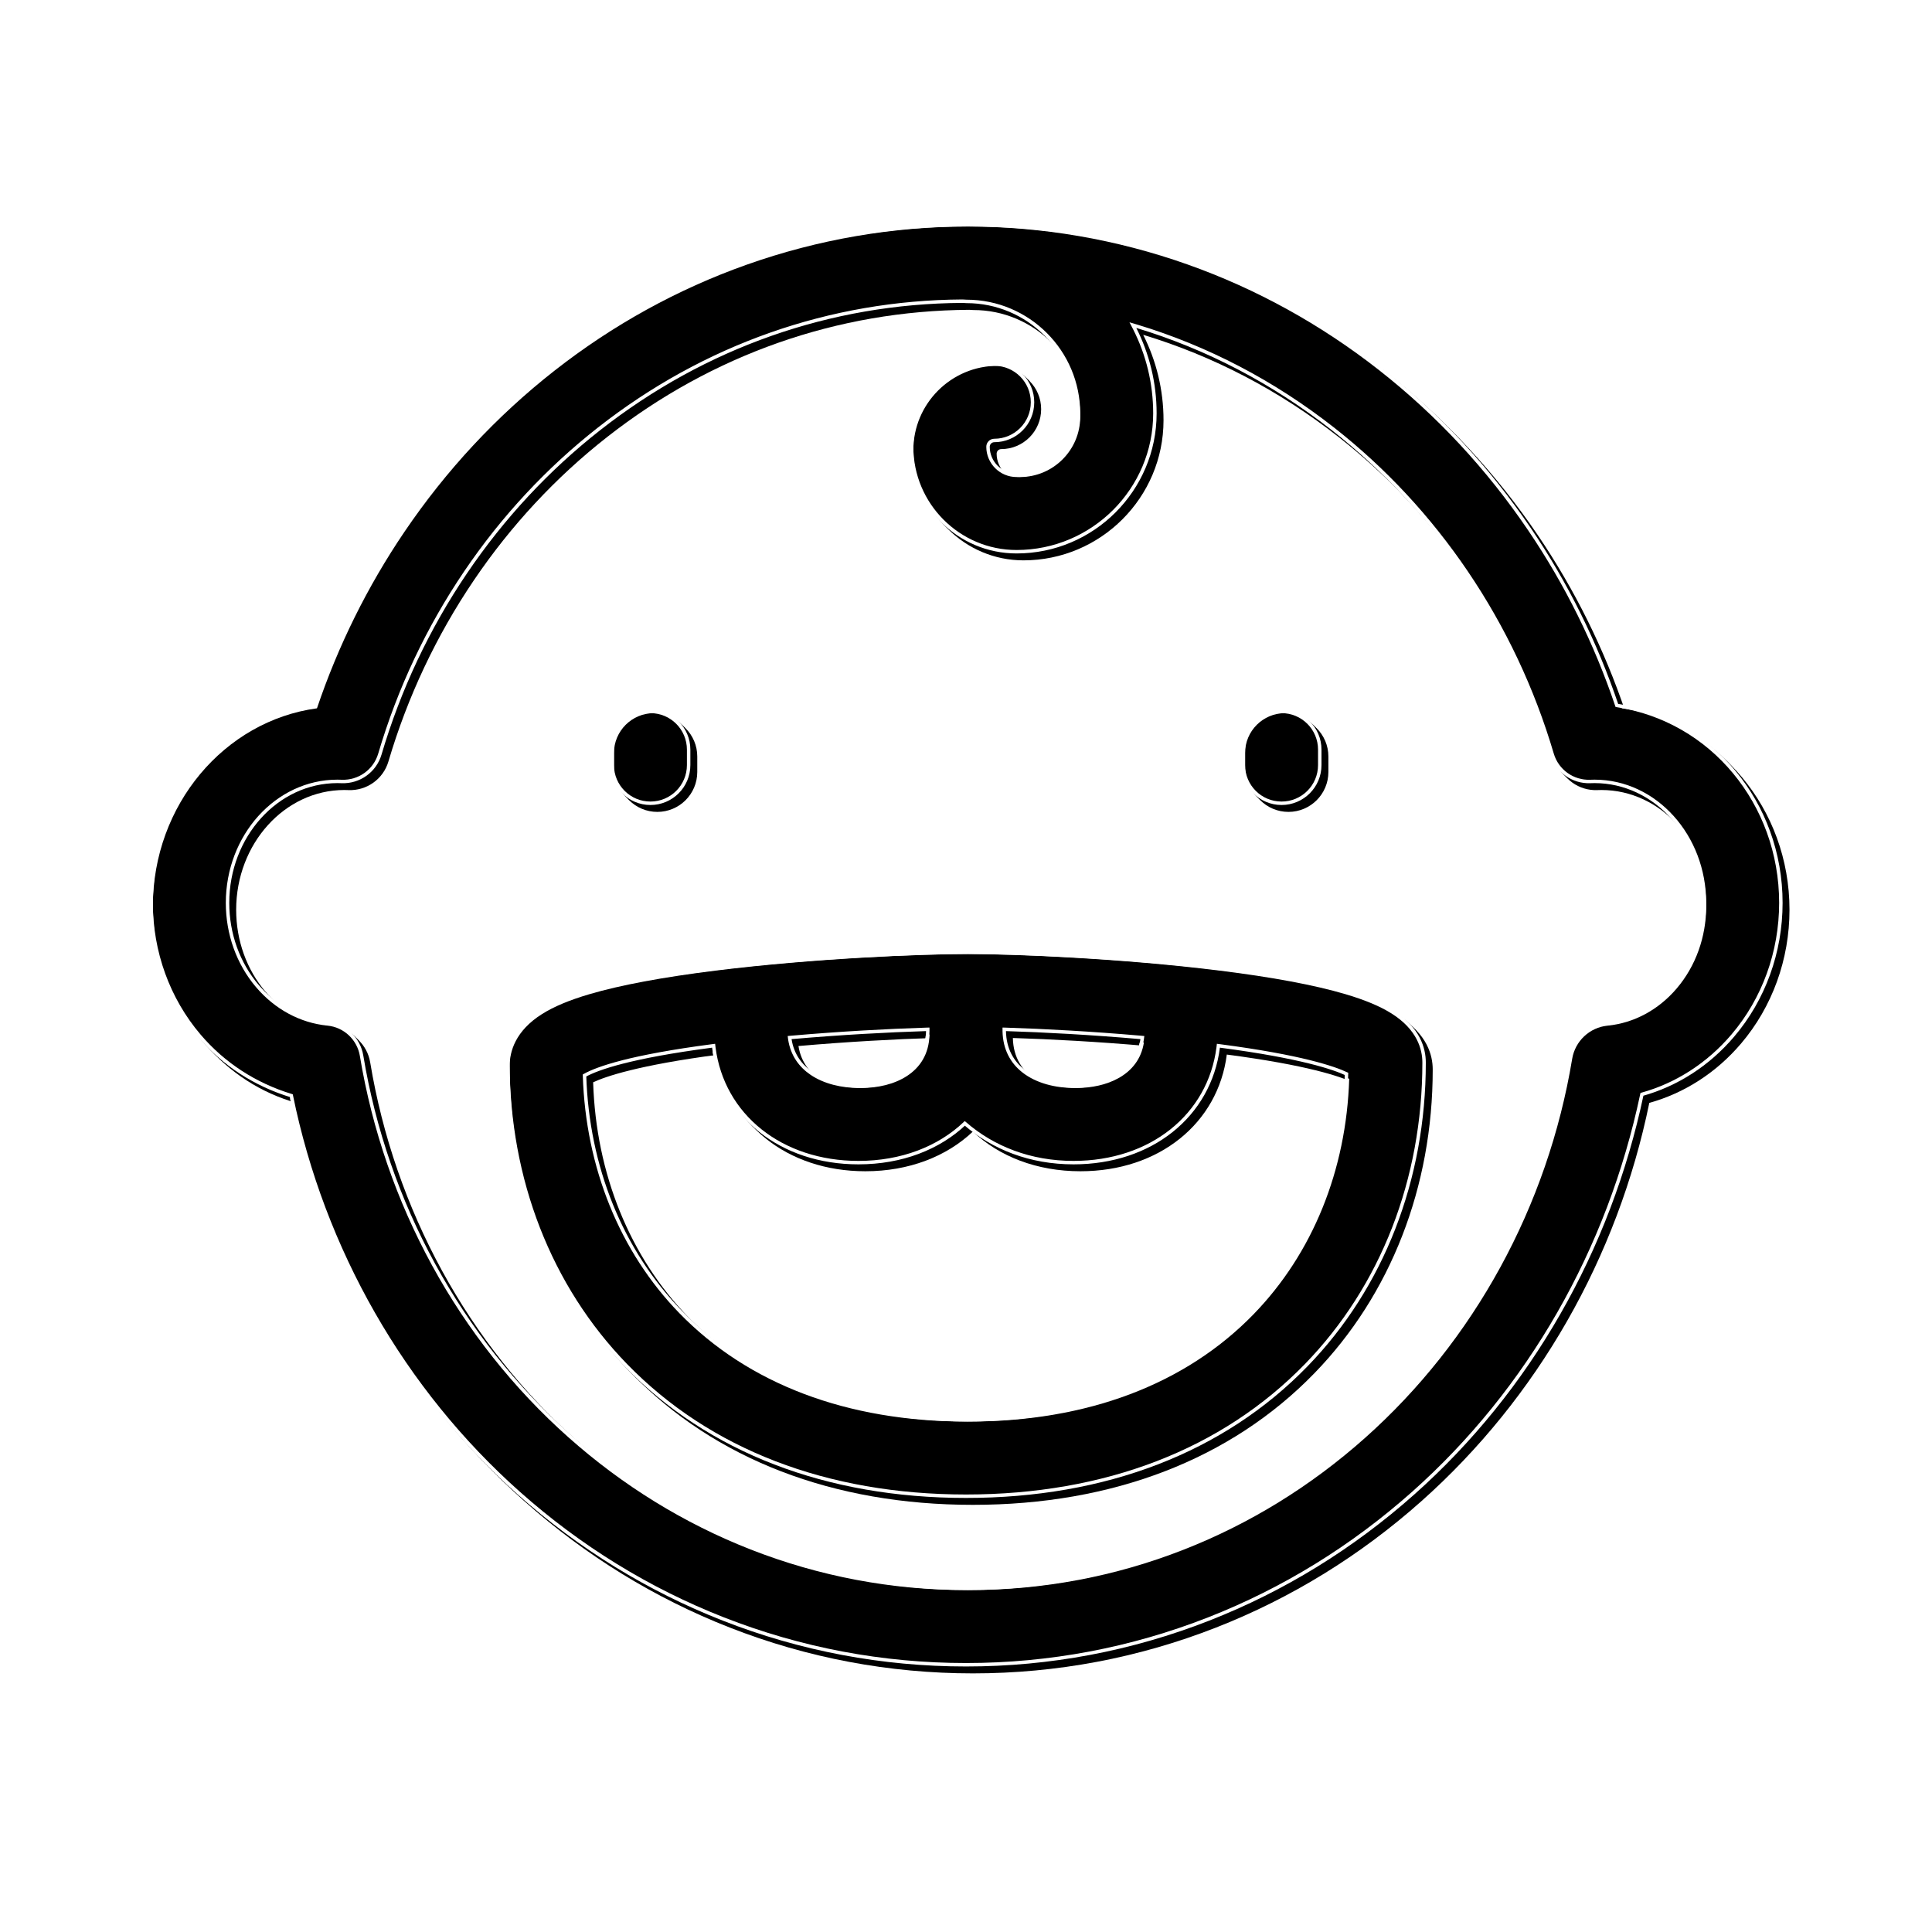 <?xml version="1.0" encoding="UTF-8"?>
<svg width="560px" height="560px" viewBox="0 0 560 560" version="1.1" xmlns="http://www.w3.org/2000/svg" xmlns:xlink="http://www.w3.org/1999/xlink">
    <!-- Generator: Sketch 62 (91390) - https://sketch.com -->
    <title>icons/treatments/child</title>
    <desc>Created with Sketch.</desc>
    <defs>
        <path d="M485.009,285.5 C479.722,291.709 472.613,295.54 464.992,296.286 C459.78,296.797 455.56,300.745 454.703,305.912 C447.624,348.626 426.278,387.668 394.598,415.847 C378.915,429.796 361.244,440.678 342.075,448.189 C322.26,455.953 301.375,459.89 280,459.89 C258.624,459.89 237.74,455.953 217.925,448.189 C198.756,440.678 181.085,429.796 165.402,415.847 C133.722,387.668 112.376,348.626 105.297,305.912 C104.44,300.745 100.22,296.797 95.008,296.286 C87.387,295.54 80.278,291.709 74.991,285.5 C69.485,279.035 66.453,270.585 66.453,261.707 C66.453,242.562 80.522,226.987 97.813,226.987 C98.154,226.987 98.544,226.996 99.005,227.015 C104.306,227.225 109.079,223.82 110.583,218.731 C116.135,199.942 124.476,182.256 135.374,166.166 C146.118,150.301 159.097,136.35 173.951,124.699 C204.451,100.777 240.73,88.035 278.929,87.8 C279.329,87.842 279.735,87.865 280.146,87.865 C297.769,87.865 312.107,102.202 312.107,119.825 C312.107,129.446 304.279,137.274 294.657,137.274 C290.37,137.274 286.883,133.786 286.883,129.499 C286.883,128.768 287.477,128.174 288.208,128.174 C294.6,128.174 299.781,122.992 299.781,116.6 C299.781,110.209 294.6,105.027 288.208,105.027 C274.714,105.027 263.736,116.005 263.736,129.499 C263.736,146.55 277.607,160.421 294.657,160.421 C317.042,160.421 335.253,142.21 335.253,119.825 C335.253,110.919 333.127,102.5 329.359,95.047 C349.642,101.184 368.772,111.149 386.049,124.699 C400.902,136.35 413.881,150.301 424.626,166.166 C435.524,182.256 443.865,199.942 449.417,218.731 C450.92,223.82 455.695,227.229 460.995,227.015 C461.456,226.996 461.845,226.987 462.187,226.987 C479.479,226.987 493.547,242.562 493.547,261.707 C493.547,270.585 490.515,279.035 485.009,285.5 M469.126,204.307 C462.995,186.149 454.493,168.986 443.791,153.186 C431.699,135.332 417.078,119.621 400.334,106.487 C383.362,93.175 364.602,82.825 344.575,75.724 C323.84,68.371 302.113,64.643 280,64.643 C257.887,64.643 236.16,68.371 215.424,75.724 C195.397,82.825 176.637,93.175 159.666,106.487 C142.922,119.621 128.301,135.332 116.209,153.186 C105.508,168.986 97.005,186.149 90.874,204.307 C64.083,207.936 43.307,232.293 43.307,261.707 C43.307,276.079 48.3,289.858 57.368,300.507 C64.541,308.93 73.765,314.849 83.94,317.679 C93.117,362.472 116.383,403.224 150.019,433.142 C167.751,448.914 187.757,461.228 209.48,469.74 C231.996,478.563 255.723,483.037 280,483.037 C304.277,483.037 328.003,478.563 350.52,469.74 C372.243,461.228 392.249,448.914 409.981,433.142 C443.617,403.224 466.883,362.472 476.06,317.679 C486.235,314.849 495.459,308.93 502.632,300.507 C511.7,289.858 516.693,276.079 516.693,261.707 C516.693,232.293 495.917,207.936 469.126,204.307" id="path-1"></path>
        <filter x="-2.9%" y="-3.2%" width="107.0%" height="107.9%" filterUnits="objectBoundingBox" id="filter-2">
            <feOffset dx="3" dy="3" in="SourceAlpha" result="shadowOffsetOuter1"></feOffset>
            <feGaussianBlur stdDeviation="5" in="shadowOffsetOuter1" result="shadowBlurOuter1"></feGaussianBlur>
            <feComposite in="shadowBlurOuter1" in2="SourceAlpha" operator="out" result="shadowBlurOuter1"></feComposite>
            <feColorMatrix values="0 0 0 0 0.216   0 0 0 0 0.329   0 0 0 0 0.667  0 0 0 0.1 0" type="matrix" in="shadowBlurOuter1" result="shadowMatrixOuter1"></feColorMatrix>
            <feOffset dx="-1" dy="-1" in="SourceAlpha" result="shadowOffsetOuter2"></feOffset>
            <feGaussianBlur stdDeviation="1.5" in="shadowOffsetOuter2" result="shadowBlurOuter2"></feGaussianBlur>
            <feComposite in="shadowBlurOuter2" in2="SourceAlpha" operator="out" result="shadowBlurOuter2"></feComposite>
            <feColorMatrix values="0 0 0 0 1   0 0 0 0 1   0 0 0 0 1  0 0 0 1 0" type="matrix" in="shadowBlurOuter2" result="shadowMatrixOuter2"></feColorMatrix>
            <feMerge>
                <feMergeNode in="shadowMatrixOuter1"></feMergeNode>
                <feMergeNode in="shadowMatrixOuter2"></feMergeNode>
            </feMerge>
        </filter>
        <filter x="-1.9%" y="-2.2%" width="105.1%" height="105.7%" filterUnits="objectBoundingBox" id="filter-3">
            <feGaussianBlur stdDeviation="1.5" in="SourceAlpha" result="shadowBlurInner1"></feGaussianBlur>
            <feOffset dx="1" dy="1" in="shadowBlurInner1" result="shadowOffsetInner1"></feOffset>
            <feComposite in="shadowOffsetInner1" in2="SourceAlpha" operator="arithmetic" k2="-1" k3="1" result="shadowInnerInner1"></feComposite>
            <feColorMatrix values="0 0 0 0 1   0 0 0 0 1   0 0 0 0 1  0 0 0 0.3 0" type="matrix" in="shadowInnerInner1"></feColorMatrix>
        </filter>
        <path d="M362.371,379.924 C342.6,400.28 314.117,411.04 280,411.04 C245.884,411.04 217.4,400.28 197.629,379.924 C180.521,362.309 170.759,338.206 169.925,311.713 C173.416,310.068 182.884,306.755 206.405,303.67 C208.937,323.554 225.996,337.493 248.827,337.493 C261.493,337.493 272.382,333.201 280,325.985 C287.619,333.201 298.507,337.493 311.173,337.493 C334.004,337.493 351.064,323.554 353.595,303.67 C377.117,306.755 386.584,310.068 390.075,311.713 C389.241,338.206 379.478,362.309 362.371,379.924 M268.416,298.868 C268.182,310.279 257.766,314.347 248.827,314.347 C240.524,314.347 230.949,310.837 229.438,301.196 C243.555,299.964 257.474,299.203 268.416,298.868 M330.562,301.196 C329.051,310.837 319.477,314.347 311.173,314.347 C302.234,314.347 291.819,310.279 291.584,298.868 C302.525,299.203 316.445,299.964 330.562,301.196 M403.869,292.914 C400.46,290.767 395.978,288.89 390.165,287.175 C381.231,284.54 368.888,282.234 353.479,280.322 C325.098,276.798 293.987,275.52 280,275.52 C266.013,275.52 234.902,276.798 206.521,280.322 C191.112,282.234 178.769,284.54 169.835,287.175 C164.022,288.89 159.54,290.767 156.131,292.914 C148.352,297.811 146.72,303.821 146.72,308 C146.72,342.003 158.903,373.273 181.025,396.05 C205.256,420.999 239.481,434.187 280,434.187 C320.519,434.187 354.743,420.999 378.975,396.05 C401.097,373.273 413.28,342.003 413.28,308 C413.28,303.821 411.647,297.811 403.869,292.914" id="path-4"></path>
        <filter x="-5.1%" y="-8.5%" width="112.4%" height="120.8%" filterUnits="objectBoundingBox" id="filter-5">
            <feOffset dx="3" dy="3" in="SourceAlpha" result="shadowOffsetOuter1"></feOffset>
            <feGaussianBlur stdDeviation="5" in="shadowOffsetOuter1" result="shadowBlurOuter1"></feGaussianBlur>
            <feComposite in="shadowBlurOuter1" in2="SourceAlpha" operator="out" result="shadowBlurOuter1"></feComposite>
            <feColorMatrix values="0 0 0 0 0.216   0 0 0 0 0.329   0 0 0 0 0.667  0 0 0 0.1 0" type="matrix" in="shadowBlurOuter1" result="shadowMatrixOuter1"></feColorMatrix>
            <feOffset dx="-1" dy="-1" in="SourceAlpha" result="shadowOffsetOuter2"></feOffset>
            <feGaussianBlur stdDeviation="1.5" in="shadowOffsetOuter2" result="shadowBlurOuter2"></feGaussianBlur>
            <feComposite in="shadowBlurOuter2" in2="SourceAlpha" operator="out" result="shadowBlurOuter2"></feComposite>
            <feColorMatrix values="0 0 0 0 1   0 0 0 0 1   0 0 0 0 1  0 0 0 1 0" type="matrix" in="shadowBlurOuter2" result="shadowMatrixOuter2"></feColorMatrix>
            <feMerge>
                <feMergeNode in="shadowMatrixOuter1"></feMergeNode>
                <feMergeNode in="shadowMatrixOuter2"></feMergeNode>
            </feMerge>
        </filter>
        <filter x="-3.4%" y="-5.7%" width="109.0%" height="115.1%" filterUnits="objectBoundingBox" id="filter-6">
            <feGaussianBlur stdDeviation="1.5" in="SourceAlpha" result="shadowBlurInner1"></feGaussianBlur>
            <feOffset dx="1" dy="1" in="shadowBlurInner1" result="shadowOffsetInner1"></feOffset>
            <feComposite in="shadowOffsetInner1" in2="SourceAlpha" operator="arithmetic" k2="-1" k3="1" result="shadowInnerInner1"></feComposite>
            <feColorMatrix values="0 0 0 0 1   0 0 0 0 1   0 0 0 0 1  0 0 0 0.3 0" type="matrix" in="shadowInnerInner1"></feColorMatrix>
        </filter>
        <path d="M371.467,233.333 C377.859,233.333 383.04,228.152 383.04,221.76 L383.04,217.28 C383.04,210.888 377.859,205.707 371.467,205.707 C365.075,205.707 359.893,210.888 359.893,217.28 L359.893,221.76 C359.893,228.152 365.075,233.333 371.467,233.333" id="path-7"></path>
        <filter x="-58.3%" y="-48.9%" width="242.6%" height="219.4%" filterUnits="objectBoundingBox" id="filter-8">
            <feOffset dx="3" dy="3" in="SourceAlpha" result="shadowOffsetOuter1"></feOffset>
            <feGaussianBlur stdDeviation="5" in="shadowOffsetOuter1" result="shadowBlurOuter1"></feGaussianBlur>
            <feComposite in="shadowBlurOuter1" in2="SourceAlpha" operator="out" result="shadowBlurOuter1"></feComposite>
            <feColorMatrix values="0 0 0 0 0.216   0 0 0 0 0.329   0 0 0 0 0.667  0 0 0 0.1 0" type="matrix" in="shadowBlurOuter1" result="shadowMatrixOuter1"></feColorMatrix>
            <feOffset dx="-1" dy="-1" in="SourceAlpha" result="shadowOffsetOuter2"></feOffset>
            <feGaussianBlur stdDeviation="1.5" in="shadowOffsetOuter2" result="shadowBlurOuter2"></feGaussianBlur>
            <feComposite in="shadowBlurOuter2" in2="SourceAlpha" operator="out" result="shadowBlurOuter2"></feComposite>
            <feColorMatrix values="0 0 0 0 1   0 0 0 0 1   0 0 0 0 1  0 0 0 1 0" type="matrix" in="shadowBlurOuter2" result="shadowMatrixOuter2"></feColorMatrix>
            <feMerge>
                <feMergeNode in="shadowMatrixOuter1"></feMergeNode>
                <feMergeNode in="shadowMatrixOuter2"></feMergeNode>
            </feMerge>
        </filter>
        <filter x="-38.9%" y="-32.6%" width="203.7%" height="186.9%" filterUnits="objectBoundingBox" id="filter-9">
            <feGaussianBlur stdDeviation="1.5" in="SourceAlpha" result="shadowBlurInner1"></feGaussianBlur>
            <feOffset dx="1" dy="1" in="shadowBlurInner1" result="shadowOffsetInner1"></feOffset>
            <feComposite in="shadowOffsetInner1" in2="SourceAlpha" operator="arithmetic" k2="-1" k3="1" result="shadowInnerInner1"></feComposite>
            <feColorMatrix values="0 0 0 0 1   0 0 0 0 1   0 0 0 0 1  0 0 0 0.3 0" type="matrix" in="shadowInnerInner1"></feColorMatrix>
        </filter>
        <path d="M188.533,233.333 C194.925,233.333 200.107,228.152 200.107,221.76 L200.107,217.28 C200.107,210.888 194.925,205.707 188.533,205.707 C182.141,205.707 176.96,210.888 176.96,217.28 L176.96,221.76 C176.96,228.152 182.141,233.333 188.533,233.333" id="path-10"></path>
        <filter x="-58.3%" y="-48.9%" width="242.6%" height="219.4%" filterUnits="objectBoundingBox" id="filter-11">
            <feOffset dx="3" dy="3" in="SourceAlpha" result="shadowOffsetOuter1"></feOffset>
            <feGaussianBlur stdDeviation="5" in="shadowOffsetOuter1" result="shadowBlurOuter1"></feGaussianBlur>
            <feComposite in="shadowBlurOuter1" in2="SourceAlpha" operator="out" result="shadowBlurOuter1"></feComposite>
            <feColorMatrix values="0 0 0 0 0.216   0 0 0 0 0.329   0 0 0 0 0.667  0 0 0 0.1 0" type="matrix" in="shadowBlurOuter1" result="shadowMatrixOuter1"></feColorMatrix>
            <feOffset dx="-1" dy="-1" in="SourceAlpha" result="shadowOffsetOuter2"></feOffset>
            <feGaussianBlur stdDeviation="1.5" in="shadowOffsetOuter2" result="shadowBlurOuter2"></feGaussianBlur>
            <feComposite in="shadowBlurOuter2" in2="SourceAlpha" operator="out" result="shadowBlurOuter2"></feComposite>
            <feColorMatrix values="0 0 0 0 1   0 0 0 0 1   0 0 0 0 1  0 0 0 1 0" type="matrix" in="shadowBlurOuter2" result="shadowMatrixOuter2"></feColorMatrix>
            <feMerge>
                <feMergeNode in="shadowMatrixOuter1"></feMergeNode>
                <feMergeNode in="shadowMatrixOuter2"></feMergeNode>
            </feMerge>
        </filter>
        <filter x="-38.9%" y="-32.6%" width="203.7%" height="186.9%" filterUnits="objectBoundingBox" id="filter-12">
            <feGaussianBlur stdDeviation="1.5" in="SourceAlpha" result="shadowBlurInner1"></feGaussianBlur>
            <feOffset dx="1" dy="1" in="shadowBlurInner1" result="shadowOffsetInner1"></feOffset>
            <feComposite in="shadowOffsetInner1" in2="SourceAlpha" operator="arithmetic" k2="-1" k3="1" result="shadowInnerInner1"></feComposite>
            <feColorMatrix values="0 0 0 0 1   0 0 0 0 1   0 0 0 0 1  0 0 0 0.3 0" type="matrix" in="shadowInnerInner1"></feColorMatrix>
        </filter>
    </defs>
    <g id="icons/treatments/child" stroke="none" stroke-width="1" fill="none" fill-rule="evenodd">
        <g id="Fill-2">
            <use fill="black" fill-opacity="1" filter="url(#filter-2)" xlink:href="#path-1"></use>
            <use fill="#FFFFFF" fill-rule="evenodd" xlink:href="#path-1"></use>
            <use fill="black" fill-opacity="1" filter="url(#filter-3)" xlink:href="#path-1"></use>
            <path stroke="#FFFFFF" stroke-width="1" d="M502.251,300.182 C495.145,308.528 486.007,314.393 475.926,317.197 C466.415,362.265 443.205,402.921 409.649,432.768 C391.961,448.501 372.006,460.784 350.338,469.275 C327.879,478.075 304.214,482.537 280,482.537 C255.786,482.537 232.121,478.075 209.663,469.275 C187.994,460.784 168.039,448.501 150.351,432.768 C116.795,402.921 93.585,362.265 84.43,317.578 C73.993,314.393 64.855,308.528 57.748,300.182 C48.757,289.623 43.807,275.959 43.807,261.707 C43.807,247.213 48.893,233.956 57.272,223.845 C65.746,213.619 77.588,206.611 90.941,204.802 C97.464,186.352 105.947,169.23 116.623,153.466 C128.685,135.656 143.271,119.982 159.975,106.881 C176.903,93.602 195.615,83.278 215.592,76.195 C236.274,68.861 257.944,65.143 280,65.143 C302.056,65.143 323.726,68.861 344.408,76.195 C364.385,83.278 383.097,93.602 400.025,106.881 C416.729,119.982 431.314,135.656 443.377,153.466 C454.053,169.23 462.536,186.352 468.652,204.467 C482.412,206.611 494.254,213.619 502.728,223.845 C511.107,233.956 516.193,247.213 516.193,261.707 C516.193,275.959 511.243,289.623 502.251,300.182 Z M485.39,285.824 C490.97,279.271 494.047,270.706 494.047,261.707 C494.047,252.003 490.478,243.205 484.722,236.832 C478.949,230.44 470.976,226.487 462.187,226.487 C461.839,226.487 461.443,226.496 460.974,226.516 C458.438,226.618 456.027,225.853 454.07,224.453 C452.116,223.055 450.615,221.023 449.896,218.59 C444.33,199.751 435.967,182.018 425.04,165.885 C414.266,149.977 401.252,135.988 386.358,124.306 C369.031,110.716 349.845,100.723 329.504,94.569 C329.128,94.455 328.751,94.342 328.374,94.231 C328.556,94.576 328.736,94.923 328.913,95.273 C332.647,102.658 334.753,111 334.753,119.825 C334.753,130.88 330.256,140.903 322.996,148.164 C315.736,155.424 305.712,159.921 294.657,159.921 C286.27,159.921 278.665,156.509 273.156,151 C267.648,145.492 264.236,137.887 264.236,129.499 C264.236,122.89 266.925,116.897 271.265,112.556 C275.606,108.216 281.599,105.527 288.208,105.527 C291.266,105.527 294.034,106.766 296.038,108.77 C298.042,110.774 299.281,113.543 299.281,116.6 C299.281,119.658 298.042,122.427 296.038,124.43 C294.034,126.434 291.266,127.674 288.208,127.674 C287.705,127.674 287.248,127.878 286.918,128.209 C286.587,128.539 286.383,128.996 286.383,129.499 C286.383,131.781 287.31,133.85 288.809,135.348 C290.307,136.846 292.376,137.774 294.657,137.774 C299.606,137.774 304.093,135.761 307.344,132.511 C310.594,129.261 312.607,124.774 312.607,119.825 C312.607,110.876 308.966,102.76 303.089,96.883 C297.211,91.005 289.096,87.365 280.146,87.365 C279.753,87.365 279.364,87.343 278.926,87.3 C240.616,87.535 204.232,100.314 173.643,124.306 C158.748,135.988 145.734,149.977 134.96,165.885 C124.033,182.018 115.67,199.751 110.104,218.59 C109.385,221.022 107.885,223.053 105.931,224.451 C103.974,225.851 101.563,226.616 99.025,226.516 C98.557,226.496 98.161,226.487 97.813,226.487 C89.024,226.487 81.051,230.44 75.278,236.832 C69.522,243.205 65.953,252.003 65.953,261.707 C65.953,270.706 69.029,279.271 74.61,285.824 C79.985,292.136 87.213,296.025 94.959,296.784 C97.453,297.028 99.709,298.095 101.444,299.718 C103.179,301.342 104.394,303.522 104.803,305.994 C111.902,348.822 133.305,387.967 165.07,416.22 C180.797,430.209 198.519,441.122 217.743,448.655 C237.616,456.442 258.562,460.39 280,460.39 C301.438,460.39 322.384,456.442 342.258,448.655 C361.481,441.122 379.203,430.209 394.93,416.22 C426.695,387.967 448.098,348.822 455.196,305.994 C455.606,303.522 456.82,301.342 458.556,299.718 C460.291,298.095 462.547,297.028 465.041,296.784 C472.787,296.025 480.015,292.136 485.39,285.824 Z" stroke-linejoin="square"></path>
        </g>
        <g id="Fill-4">
            <use fill="black" fill-opacity="1" filter="url(#filter-5)" xlink:href="#path-4"></use>
            <use fill="#FFFFFF" fill-rule="evenodd" xlink:href="#path-4"></use>
            <use fill="black" fill-opacity="1" filter="url(#filter-6)" xlink:href="#path-4"></use>
            <path stroke="#FFFFFF" stroke-width="1" d="M412.78,308 C412.78,341.867 400.651,373.015 378.617,395.701 C354.473,420.56 320.368,433.687 280,433.687 C239.632,433.687 205.527,420.56 181.383,395.701 C159.349,373.015 147.22,341.867 147.22,308 C147.22,303.932 148.837,298.097 156.397,293.337 C159.775,291.21 164.218,289.354 169.977,287.655 C178.891,285.026 191.207,282.726 206.583,280.818 C234.939,277.298 266.024,276.02 280,276.02 C293.975,276.02 325.06,277.298 353.417,280.818 C368.793,282.726 381.11,285.026 390.023,287.655 C395.782,289.354 400.225,291.21 403.602,293.337 C411.163,298.097 412.78,303.932 412.78,308 Z M268.916,298.879 C268.919,298.702 268.92,298.527 268.919,298.353 C268.746,298.358 268.573,298.363 268.4,298.369 C257.451,298.704 243.521,299.465 229.395,300.698 C229.221,300.713 229.046,300.728 228.872,300.744 C228.892,300.919 228.916,301.096 228.944,301.274 C229.647,305.757 232.033,308.961 235.229,311.129 C239.094,313.75 244.155,314.847 248.827,314.847 C253.898,314.847 259.427,313.554 263.389,310.423 C266.606,307.881 268.808,304.135 268.916,298.879 Z M331.056,301.274 C331.084,301.096 331.108,300.92 331.13,300.745 C330.955,300.729 330.78,300.713 330.605,300.698 C316.478,299.465 302.549,298.704 291.6,298.369 C291.428,298.363 291.255,298.358 291.082,298.353 C291.08,298.526 291.081,298.702 291.085,298.879 C291.192,304.135 293.394,307.881 296.611,310.423 C300.573,313.554 306.102,314.847 311.173,314.847 C315.845,314.847 320.906,313.75 324.771,311.129 C327.967,308.961 330.353,305.757 331.056,301.274 Z M362.73,380.272 C379.92,362.572 389.737,338.352 390.288,311.261 C386.782,309.609 377.28,306.273 353.66,303.174 C353.493,303.153 353.326,303.131 353.16,303.109 C353.14,303.274 353.12,303.44 353.099,303.607 C351.844,313.461 346.973,321.836 339.58,327.731 C332.237,333.586 322.41,336.993 311.173,336.993 C298.65,336.993 287.878,332.759 279.656,325.622 C272.122,332.759 261.35,336.993 248.827,336.993 C237.59,336.993 227.763,333.586 220.42,327.731 C213.027,321.836 208.156,313.461 206.901,303.607 C206.88,303.441 206.86,303.275 206.841,303.109 C206.677,303.13 206.509,303.152 206.34,303.174 C182.72,306.273 173.217,309.609 169.425,311.729 C170.263,338.352 180.079,362.572 197.27,380.272 C217.128,400.717 245.73,411.54 280,411.54 C314.27,411.54 342.873,400.717 362.73,380.272 Z" stroke-linejoin="square"></path>
        </g>
        <g id="Fill-6">
            <use fill="black" fill-opacity="1" filter="url(#filter-8)" xlink:href="#path-7"></use>
            <use fill="#FFFFFF" fill-rule="evenodd" xlink:href="#path-7"></use>
            <use fill="black" fill-opacity="1" filter="url(#filter-9)" xlink:href="#path-7"></use>
            <path stroke="#FFFFFF" stroke-width="1" d="M360.393,217.28 C360.393,214.222 361.633,211.454 363.637,209.45 C365.64,207.446 368.409,206.207 371.467,206.207 C374.525,206.207 377.293,207.446 379.297,209.45 C381.301,211.454 382.54,214.222 382.54,217.28 L382.54,221.76 C382.54,224.818 381.301,227.586 379.297,229.59 C377.293,231.594 374.525,232.833 371.467,232.833 C368.409,232.833 365.64,231.594 363.637,229.59 C361.633,227.586 360.393,224.818 360.393,221.76 L360.393,217.28 Z" stroke-linejoin="square"></path>
        </g>
        <g id="Fill-8">
            <use fill="black" fill-opacity="1" filter="url(#filter-11)" xlink:href="#path-10"></use>
            <use fill="#FFFFFF" fill-rule="evenodd" xlink:href="#path-10"></use>
            <use fill="black" fill-opacity="1" filter="url(#filter-12)" xlink:href="#path-10"></use>
            <path stroke="#FFFFFF" stroke-width="1" d="M177.46,217.28 C177.46,214.222 178.699,211.454 180.703,209.45 C182.707,207.446 185.475,206.207 188.533,206.207 C191.591,206.207 194.36,207.446 196.363,209.45 C198.367,211.454 199.607,214.222 199.607,217.28 L199.607,221.76 C199.607,224.818 198.367,227.586 196.363,229.59 C194.36,231.594 191.591,232.833 188.533,232.833 C185.475,232.833 182.707,231.594 180.703,229.59 C178.699,227.586 177.46,224.818 177.46,221.76 L177.46,217.28 Z" stroke-linejoin="square"></path>
        </g>
    </g>
</svg>